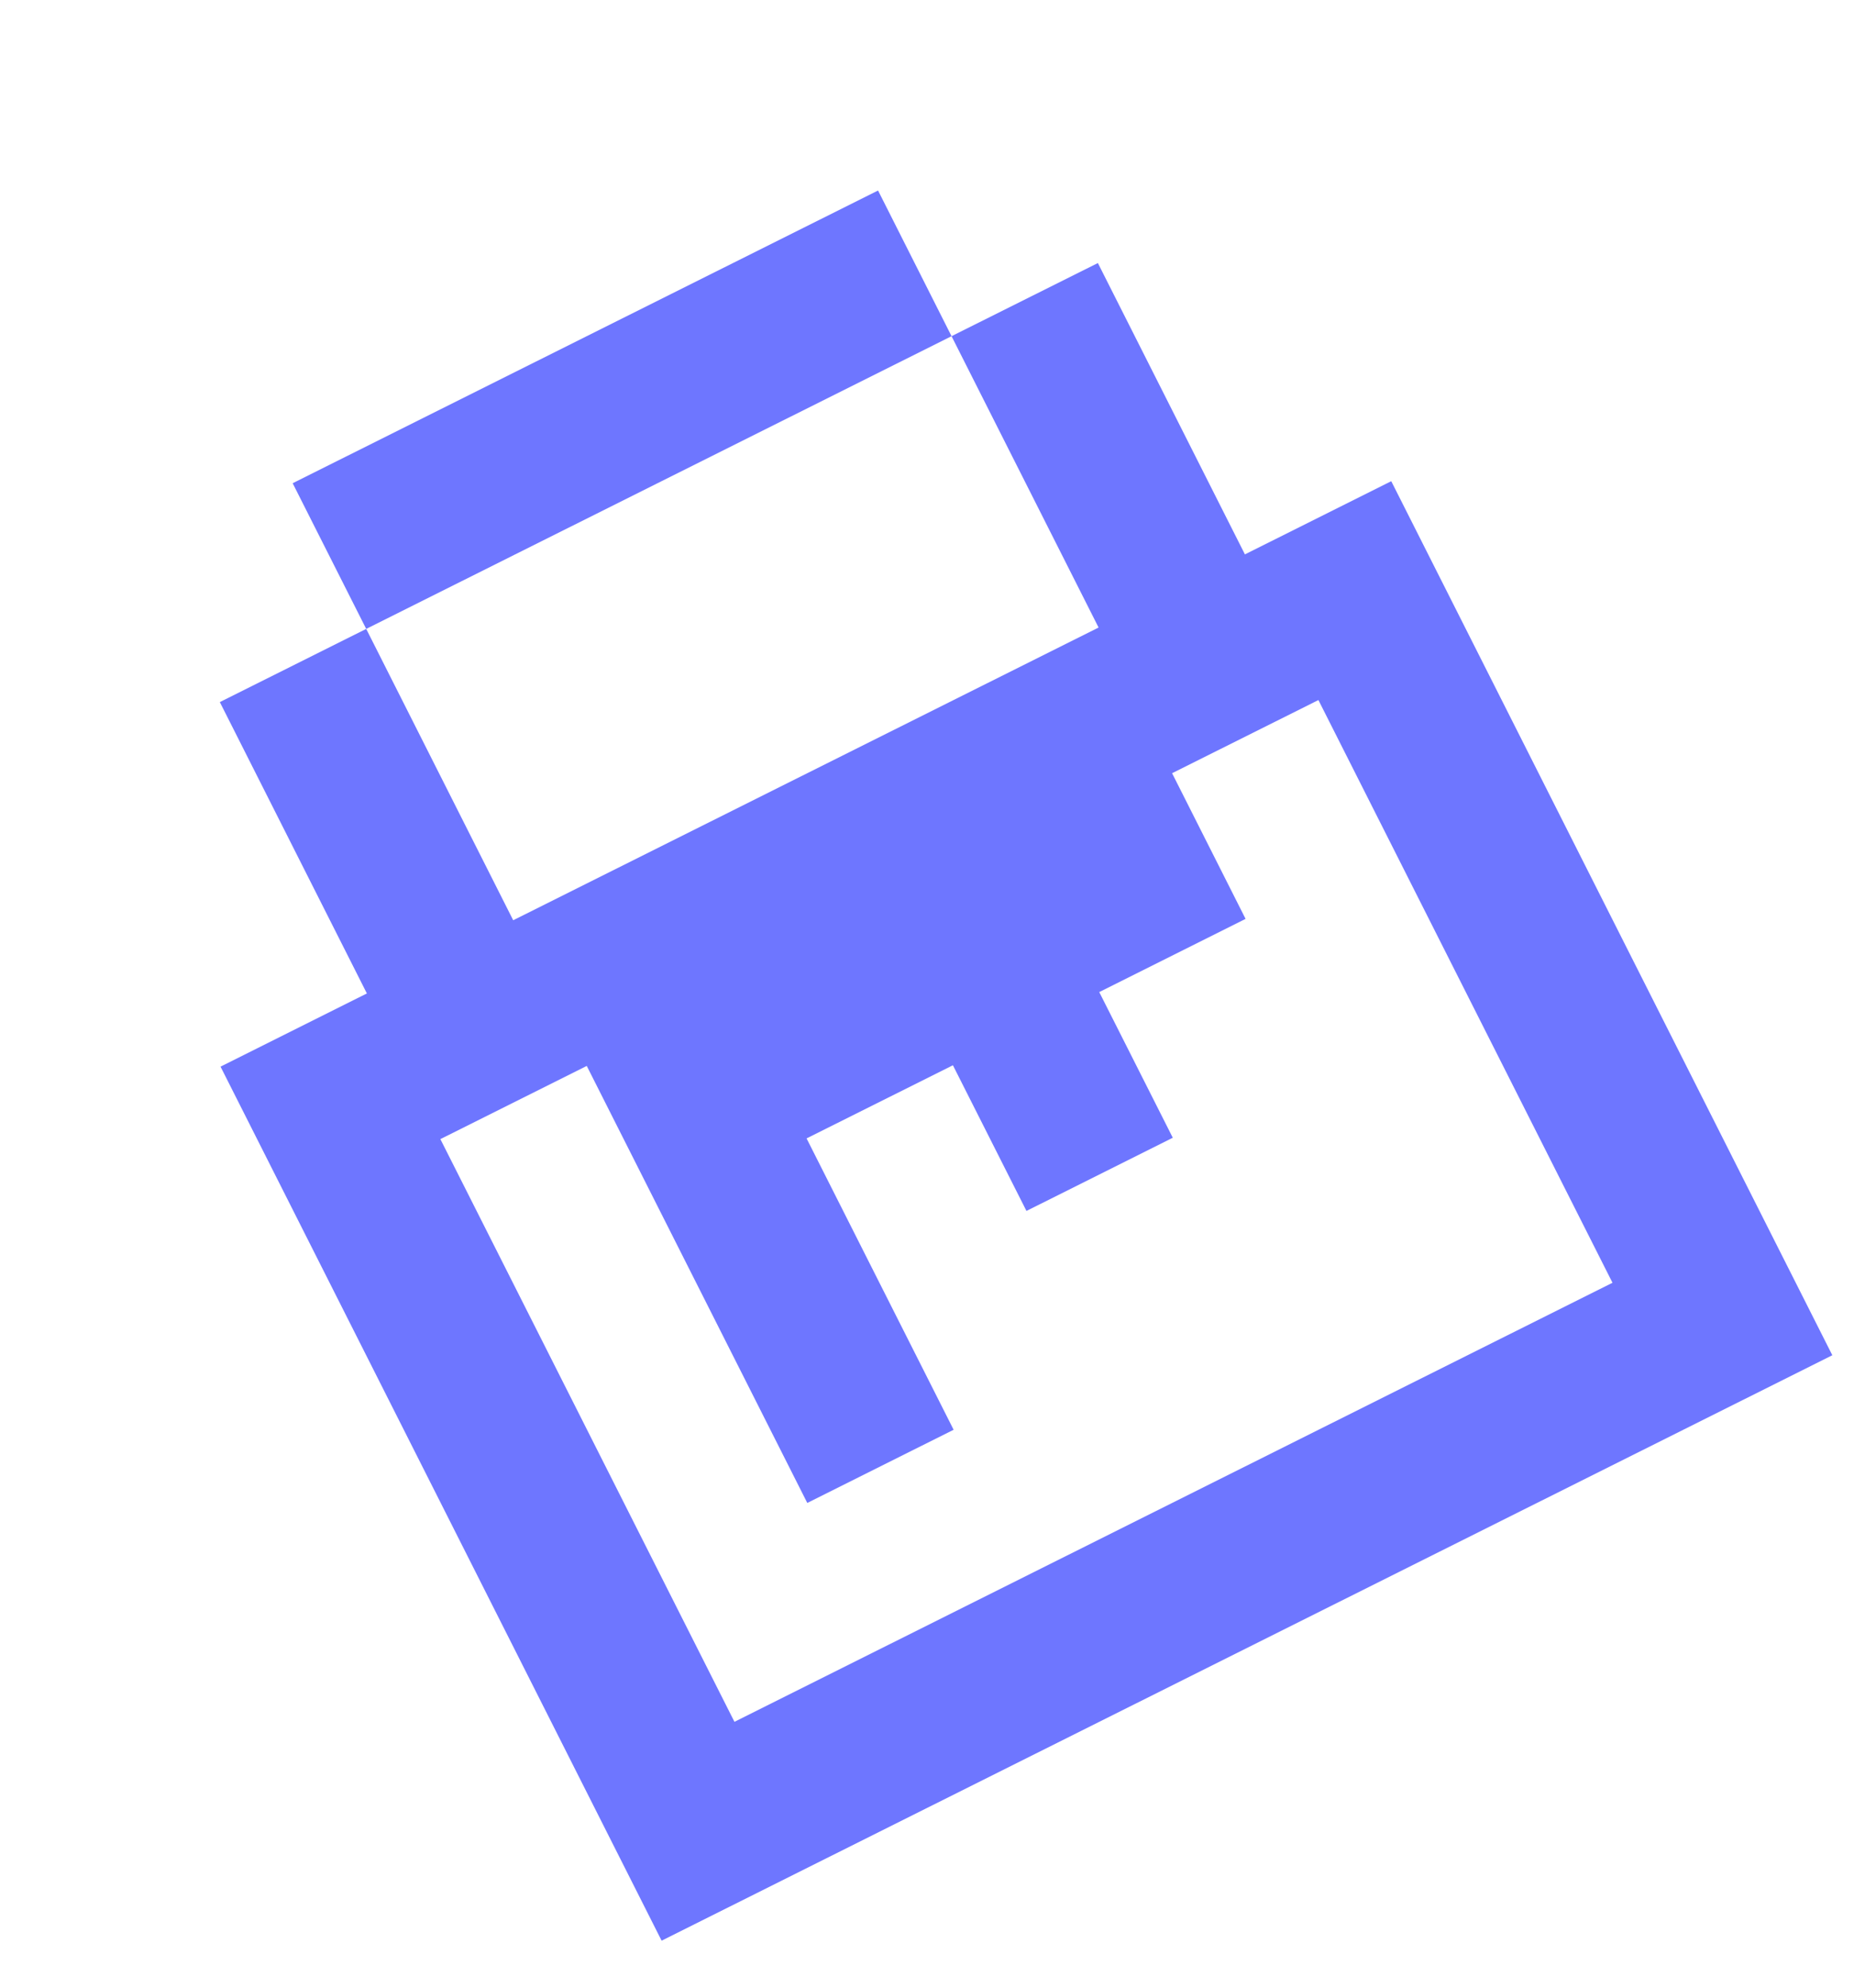 <?xml version="1.0" encoding="UTF-8"?> <svg xmlns="http://www.w3.org/2000/svg" width="42" height="45" viewBox="0 0 42 45" fill="none"><path d="M6.63 10.94L19.891 4.313L21.556 7.611L8.296 14.238L6.63 10.94ZM8.296 14.238L4.98 15.895L8.311 22.491L4.996 24.148L14.988 43.936L41.509 30.682L31.517 10.894L28.202 12.551L24.871 5.955L21.556 7.611L24.887 14.207L11.626 20.834L8.296 14.238ZM26.552 17.505L29.867 15.849L36.529 29.041L16.638 38.981L9.976 25.789L13.292 24.132L18.288 34.026L21.603 32.369L18.272 25.773L21.587 24.117L23.253 27.415L26.568 25.758L24.902 22.46L28.217 20.803L26.552 17.505Z" fill="#6E76FF"></path></svg> 